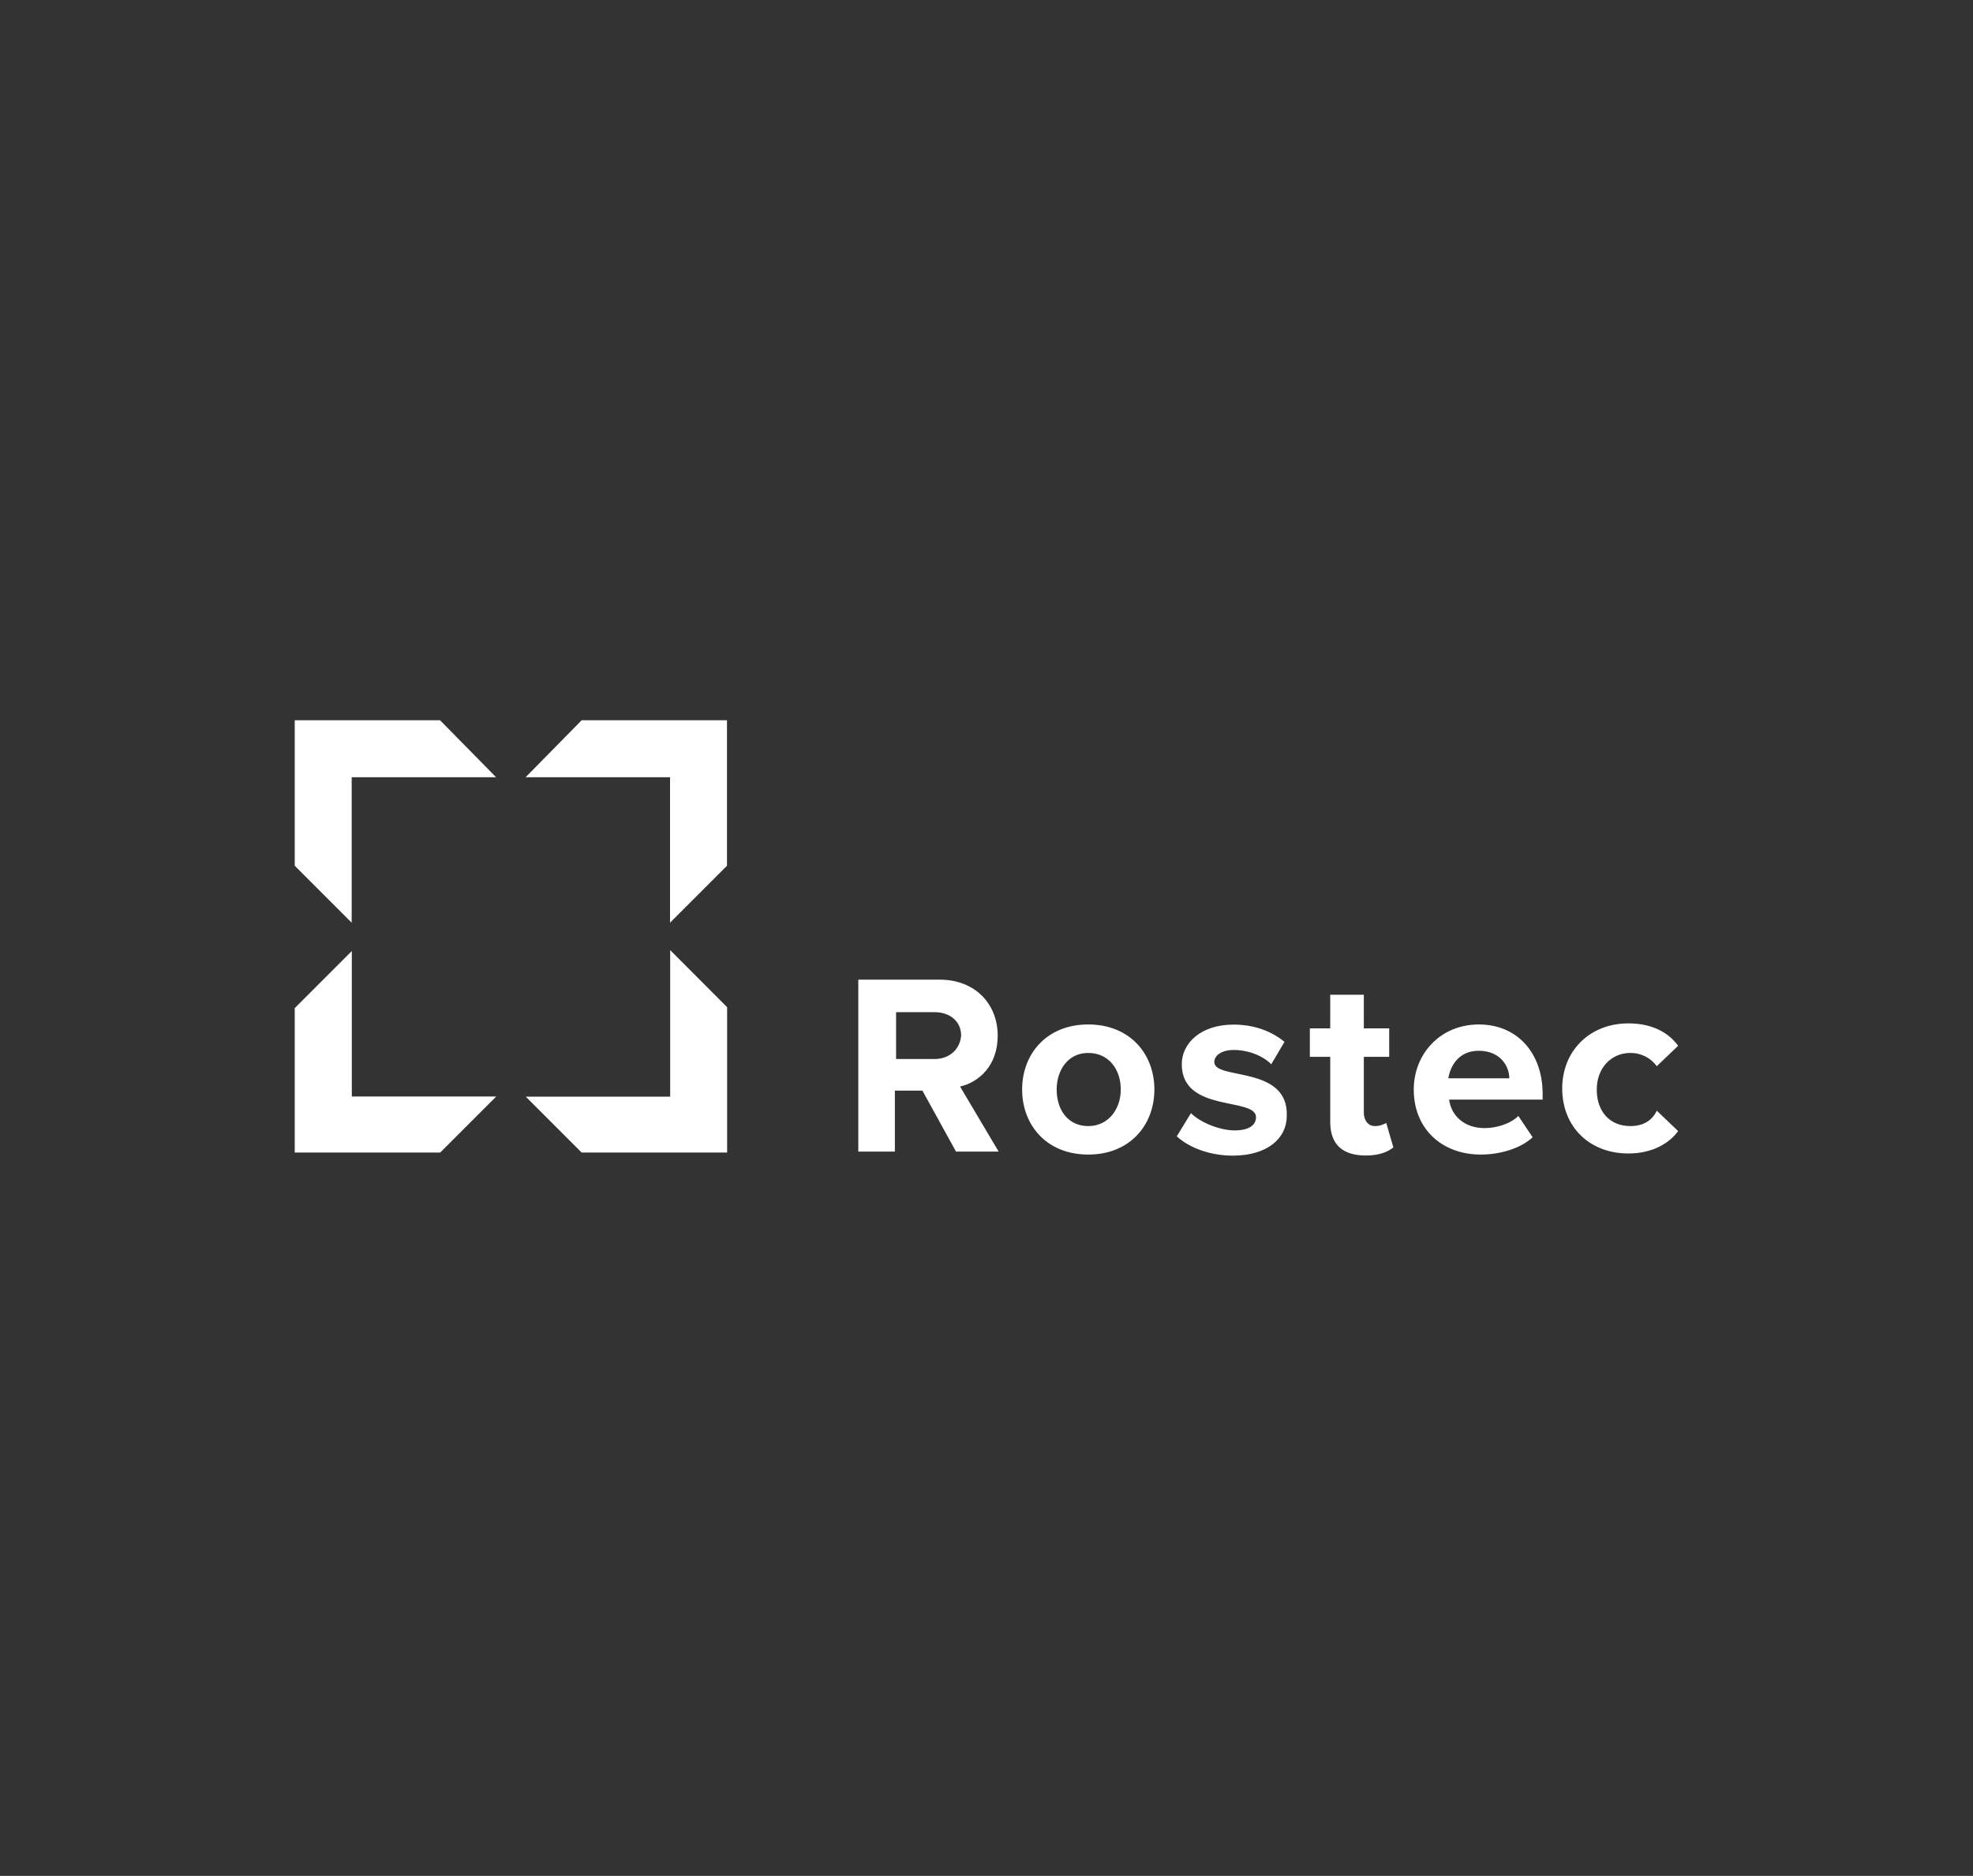 <?xml version="1.0" encoding="utf-8"?>
<!-- Generator: Adobe Illustrator 25.4.1, SVG Export Plug-In . SVG Version: 6.00 Build 0)  -->
<svg version="1.1" id="Слой_1" xmlns="http://www.w3.org/2000/svg" xmlns:xlink="http://www.w3.org/1999/xlink" x="0px" y="0px"
	 viewBox="0 0 1462 1390" style="enable-background:new 0 0 1462 1390;" xml:space="preserve">
<rect x="0" y="0" width="1462" height="1390" fill="#333333" stroke="none"/>
<style type="text/css">
	.st0{fill:#FFFFFF;}
	.st1{fill:none;}
</style>
<path class="st0" d="M1208.1,834.4c-15.1,0-24.9-10.6-24.9-27.1c0-15.8,10.6-27.1,24.9-27.1c8.3,0,15.1,3.8,19.6,9.8l15.8-15.1
	c-6-8.3-17.3-16.6-36.9-16.6c-28.6,0-49,20.4-49,48.2c0,28.6,20.4,48.2,49,48.2c18.8,0,30.9-8.3,36.9-16.6l-15.8-15.1
	C1224,830.7,1217.2,834.4,1208.1,834.4 M1073.2,799c1.5-9,7.5-20.4,22.6-20.4c15.8,0,22.6,11.3,22.6,20.4H1073.2z M1095.8,759.1
	c-28.6,0-48.2,21.9-48.2,48.2c0,29.4,21.1,48.2,49.7,48.2c14.3,0,29.4-4.5,38.4-12.8l-10.6-15.8c-6,6-16.6,9-24.9,9
	c-15.8,0-24.9-9.8-26.4-21.1h69.3v-5.3C1142.6,779.4,1123.7,759.1,1095.8,759.1 M806.4,834.4c-15.1,0-23.4-12.1-23.4-27.1
	c0-14.3,8.3-27.1,23.4-27.1s24.1,12.1,24.1,27.1C830.5,821.6,821.5,834.4,806.4,834.4 M806.4,759.1c-30.9,0-49,21.9-49,48.2
	s18.1,48.2,49,48.2s49-21.9,49-48.2S837.3,759.1,806.4,759.1 M899.8,787c0-5.3,6-9,14.3-9c11.3,0,21.9,4.5,27.9,10.6l9.8-16.6
	c-9-7.5-21.9-12.8-37.7-12.8c-24.1,0-38.4,13.6-38.4,29.4c0,36.2,55,24.1,55,39.2c0,6-5.3,9.8-15.8,9.8c-11.3,0-25.6-6-32.4-12.8
	L872,842c9.8,9,25.6,14.3,41.5,14.3c25.6,0,40-12.8,40-29.4C954.9,789.2,899.8,800.5,899.8,787 M1018.9,834.4
	c-5.3,0-8.3-4.5-8.3-9.8v-41.5h18.8v-21.1h-18.8v-24.9h-24.9v24.9h-15.1v21.1h15.1v48.2c0,16.6,9,24.9,26.4,24.9
	c10.6,0,16.6-3,20.4-6l-5.3-18.1C1025.7,832.9,1022.7,834.4,1018.9,834.4 M692.6,784.7h-28.6V750h28.6c11.3,0,19.6,6.8,19.6,17.3
	C711.4,777.9,703.1,784.7,692.6,784.7 M739.3,767.4c0-23.4-16.6-41.5-43-41.5H636v127.4h27.1v-45.2h20.4l24.9,45.2H740l-28.6-48.2
	C725,802,739.3,790,739.3,767.4 M218.4,533.7v52.8v55l42.2,42.2V575.9h107l-41.5-42.2H218.4z M260.6,704.8L218.4,747v107h107.8
	l41.5-41.5h-107V704.8z M496.6,812.6h-107L431,854h107.8V746.3L496.6,704C496.6,704,496.6,812.6,496.6,812.6z M389.5,575.9h107
	v107.8l42.2-42.2v-55v-52.8H431L389.5,575.9z"/>
<rect class="st1" width="1462" height="1390"/>
</svg>
